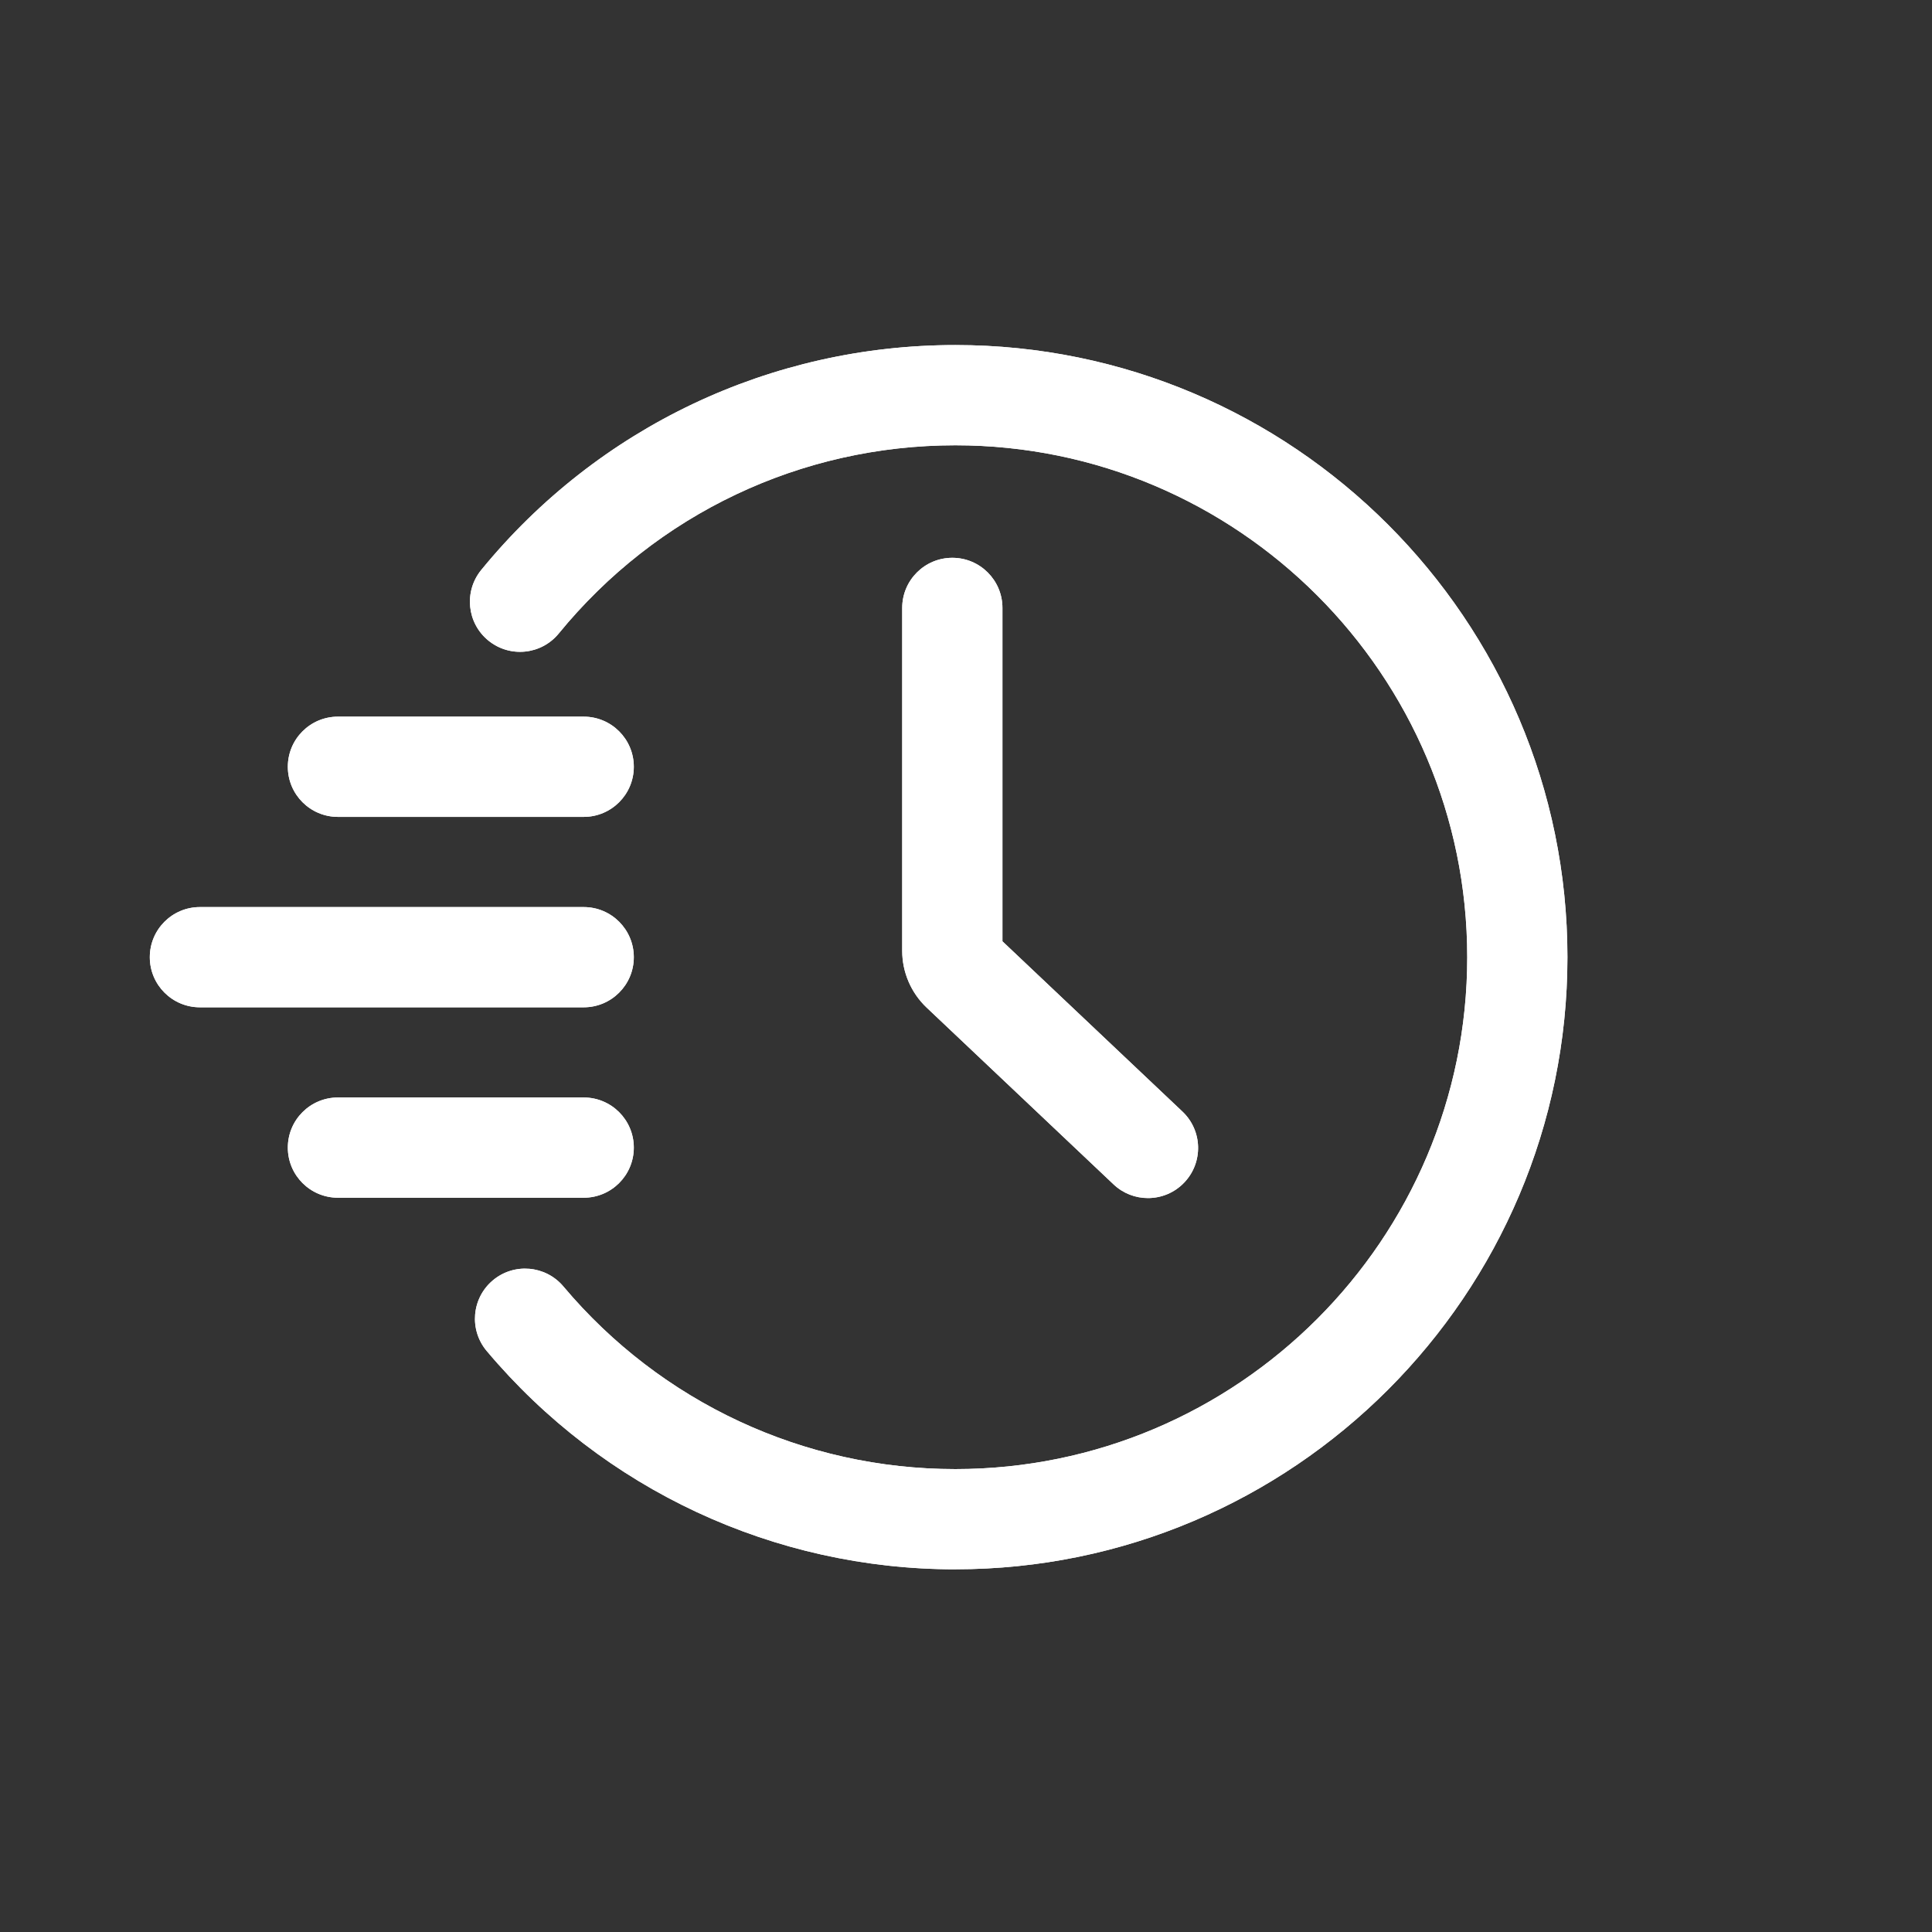 <?xml version="1.0" encoding="UTF-8"?>
<svg xmlns="http://www.w3.org/2000/svg" id="timer" viewBox="0 0 500 500">
  <rect x="0" y="0" width="500" height="500" fill="#333333" stroke="none"/>
  <defs>
    <style>.cls-1{fill:#fff;stroke-width:0px;}</style>
  </defs>
  <path class="cls-1" d="M247.24,406.14c-46.88,0-91.08-20.6-121.28-56.51-4.61-5.48-3.9-13.66,1.58-18.27,5.48-4.61,13.67-3.9,18.27,1.58,25.26,30.03,62.23,47.26,101.43,47.26,73.05,0,132.48-59.43,132.48-132.48s-59.43-132.48-132.48-132.48c-39.92,0-77.33,17.75-102.62,48.69-4.53,5.55-12.7,6.37-18.25,1.83-5.54-4.53-6.36-12.7-1.83-18.25,30.24-36.99,74.97-58.21,122.7-58.21,87.35,0,158.41,71.07,158.41,158.41s-71.07,158.42-158.41,158.42Z"></path>
  <path class="cls-1" d="M297.09,310.06c-3.2,0-6.4-1.17-8.91-3.55l-48.39-45.77c-4-3.79-6.3-9.12-6.3-14.64v-88.77c0-7.16,5.81-12.97,12.97-12.97s12.97,5.8,12.97,12.97v86.28l46.58,44.06c5.21,4.92,5.43,13.13.51,18.33-2.55,2.7-5.99,4.06-9.43,4.06Z"></path>
  <path class="cls-1" d="M151.06,211.41h-63.6c-7.16,0-12.97-5.8-12.97-12.97s5.81-12.97,12.97-12.97h63.6c7.16,0,12.97,5.8,12.97,12.97s-5.81,12.97-12.97,12.97Z"></path>
  <path class="cls-1" d="M151.06,260.69H51.74c-7.16,0-12.97-5.8-12.97-12.97s5.81-12.97,12.97-12.97h99.32c7.16,0,12.97,5.8,12.97,12.97s-5.81,12.97-12.97,12.97Z"></path>
  <path class="cls-1" d="M151.06,309.97h-63.6c-7.16,0-12.97-5.8-12.97-12.97s5.81-12.97,12.97-12.97h63.6c7.16,0,12.97,5.8,12.97,12.97s-5.81,12.97-12.97,12.97Z"></path>
  <path class="cls-1" d="M247.24,406.14c-46.88,0-91.08-20.6-121.28-56.51-4.61-5.48-3.9-13.66,1.58-18.27,5.48-4.61,13.67-3.9,18.27,1.58,25.26,30.03,62.23,47.26,101.43,47.26,73.05,0,132.48-59.43,132.48-132.48s-59.43-132.48-132.48-132.48c-39.92,0-77.33,17.75-102.62,48.69-4.53,5.55-12.7,6.37-18.25,1.83-5.54-4.53-6.36-12.7-1.83-18.25,30.24-36.99,74.97-58.21,122.7-58.21,87.35,0,158.41,71.07,158.41,158.41s-71.07,158.42-158.41,158.42Z"></path>
  <path class="cls-1" d="M297.09,310.06c-3.2,0-6.4-1.17-8.91-3.55l-48.39-45.77c-4-3.79-6.3-9.12-6.3-14.64v-88.77c0-7.16,5.81-12.97,12.97-12.97s12.97,5.8,12.97,12.97v86.28l46.58,44.06c5.21,4.92,5.43,13.13.51,18.33-2.55,2.7-5.99,4.06-9.43,4.06Z"></path>
  <path class="cls-1" d="M151.06,211.41h-63.6c-7.16,0-12.97-5.8-12.97-12.97s5.81-12.97,12.97-12.97h63.6c7.16,0,12.97,5.8,12.97,12.97s-5.81,12.97-12.97,12.97Z"></path>
  <path class="cls-1" d="M151.06,260.69H51.74c-7.16,0-12.97-5.8-12.97-12.97s5.81-12.97,12.97-12.97h99.32c7.16,0,12.97,5.8,12.97,12.97s-5.81,12.97-12.97,12.97Z"></path>
  <path class="cls-1" d="M151.06,309.97h-63.6c-7.16,0-12.97-5.8-12.97-12.97s5.81-12.97,12.97-12.97h63.6c7.16,0,12.97,5.8,12.97,12.97s-5.81,12.97-12.97,12.97Z"></path>
</svg>
